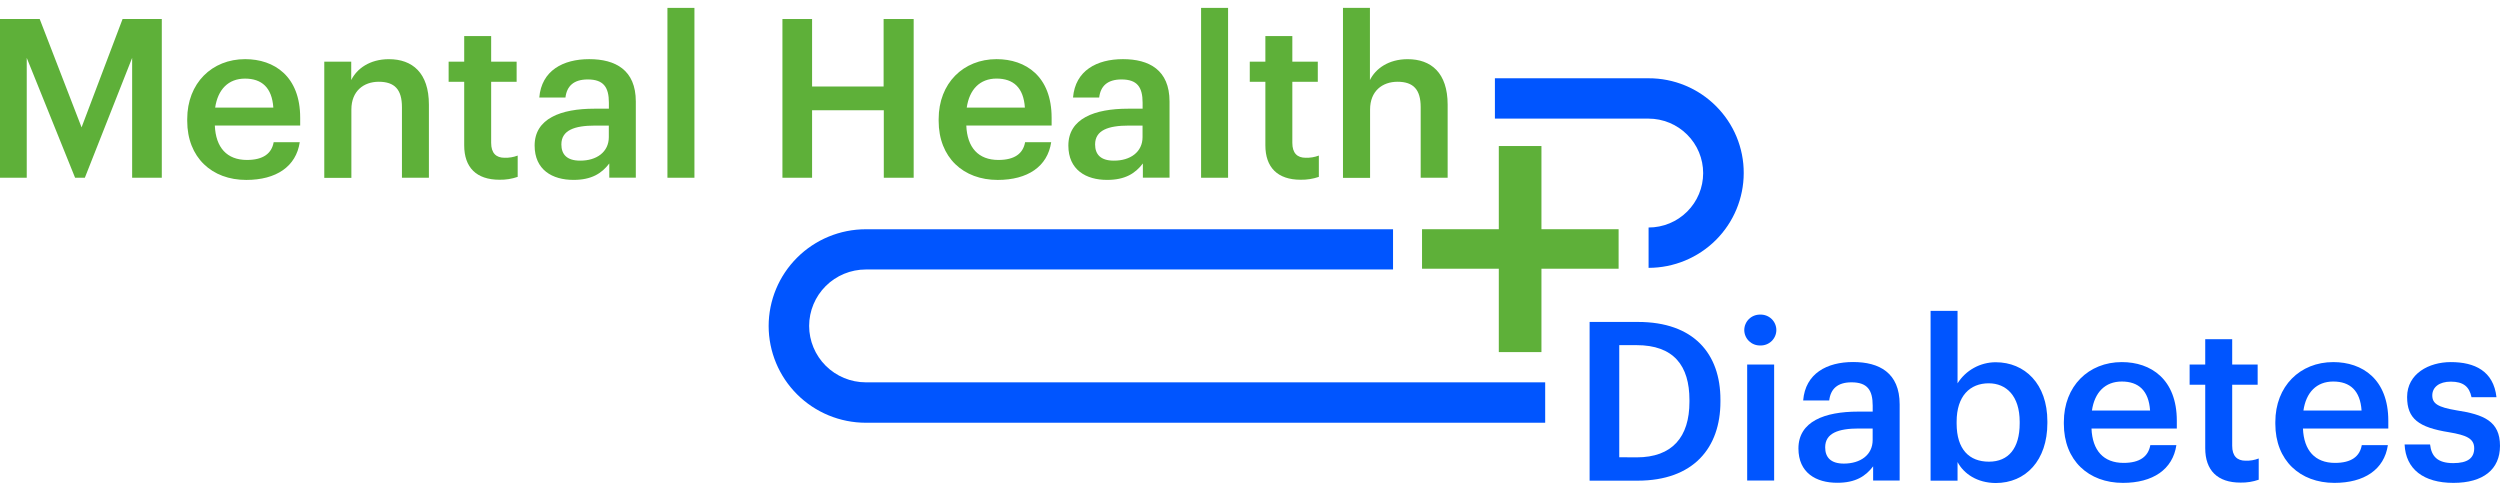 <svg width="270" height="53" viewBox="0 0 270 53" fill="none" xmlns="http://www.w3.org/2000/svg">
<path d="M0 2.054H4.287L8.809 13.755L13.238 2.054H17.474V19.197H14.271V6.25L9.163 19.197H8.11L2.888 6.25V19.197H0V2.054Z" fill="#5EB039"/>
<path d="M20.22 13.055V12.863C20.22 8.979 22.892 6.388 26.475 6.388C29.619 6.388 32.42 8.235 32.42 12.718V13.56H23.202C23.3 15.932 24.503 17.275 26.668 17.275C28.424 17.275 29.34 16.578 29.556 15.357H32.373C31.98 17.995 29.823 19.432 26.597 19.432C22.892 19.436 20.22 17.016 20.22 13.055ZM29.52 11.622C29.375 9.461 28.271 8.49 26.463 8.49C24.656 8.49 23.528 9.664 23.237 11.622H29.52Z" fill="#5EB039"/>
<path d="M35.022 6.657H37.933V8.646C38.534 7.424 39.929 6.391 42 6.391C44.526 6.391 46.322 7.855 46.322 11.308V19.196H43.41V11.57C43.41 9.675 42.625 8.83 40.907 8.83C39.273 8.83 37.949 9.836 37.949 11.828V19.212H35.022V6.657Z" fill="#5EB039"/>
<path d="M50.134 15.697V8.838H48.452V6.657H50.134V3.897H53.045V6.657H55.796V8.838H53.045V15.43C53.045 16.534 53.576 17.039 54.491 17.039C54.975 17.055 55.458 16.974 55.91 16.801V19.102C55.278 19.32 54.613 19.425 53.945 19.412C51.434 19.412 50.134 18.069 50.134 15.697Z" fill="#5EB039"/>
<path d="M57.74 15.72C57.74 12.796 60.581 11.739 64.188 11.739H65.76V11.097C65.76 9.418 65.182 8.58 63.477 8.58C61.96 8.58 61.214 9.296 61.068 10.537H58.243C58.487 7.613 60.821 6.388 63.634 6.388C66.448 6.388 68.668 7.539 68.668 10.968V19.189H65.803V17.654C64.982 18.735 63.878 19.428 61.952 19.428C59.642 19.436 57.74 18.336 57.74 15.72ZM65.752 14.808V13.563H64.263C62.047 13.563 60.628 14.065 60.628 15.599C60.628 16.656 61.206 17.349 62.648 17.349C64.432 17.361 65.752 16.417 65.752 14.808V14.808Z" fill="#5EB039"/>
<path d="M72.083 0.852H74.999V19.196H72.083V0.852Z" fill="#5EB039"/>
<path d="M84.503 2.054H87.705V9.343H95.43V2.054H98.676V19.197H95.45V11.907H87.705V19.197H84.503V2.054Z" fill="#5EB039"/>
<path d="M101.375 13.055V12.863C101.375 8.979 104.047 6.388 107.63 6.388C110.774 6.388 113.575 8.235 113.575 12.718V13.56H104.361C104.456 15.932 105.658 17.275 107.827 17.275C109.583 17.275 110.495 16.578 110.711 15.357H113.528C113.135 17.995 110.978 19.432 107.752 19.432C104.047 19.436 101.375 17.016 101.375 13.055ZM110.687 11.618C110.546 9.457 109.438 8.486 107.63 8.486C105.823 8.486 104.695 9.66 104.408 11.618H110.687Z" fill="#5EB039"/>
<path d="M115.383 15.72C115.383 12.796 118.224 11.739 121.831 11.739H123.402V11.097C123.402 9.418 122.825 8.58 121.12 8.58C119.603 8.58 118.856 9.296 118.711 10.537H115.886C116.129 7.613 118.463 6.388 121.277 6.388C124.09 6.388 126.31 7.539 126.31 10.968V19.189H123.43V17.654C122.609 18.735 121.505 19.428 119.579 19.428C117.285 19.436 115.383 18.336 115.383 15.72ZM123.395 14.808V13.563H121.905C119.689 13.563 118.271 14.065 118.271 15.599C118.271 16.656 118.848 17.349 120.29 17.349C122.074 17.361 123.395 16.417 123.395 14.808V14.808Z" fill="#5EB039"/>
<path d="M129.717 0.852H132.632V19.196H129.717V0.852Z" fill="#5EB039"/>
<path d="M136.66 15.697V8.838H134.975V6.657H136.66V3.897H139.572V6.657H142.322V8.838H139.572V15.43C139.572 16.534 140.098 17.039 141.014 17.039C141.499 17.054 141.983 16.973 142.436 16.801V19.102C141.805 19.319 141.14 19.424 140.472 19.412C137.969 19.412 136.66 18.069 136.66 15.697Z" fill="#5EB039"/>
<path d="M145.041 0.852H147.953V8.646C148.554 7.424 149.953 6.391 152.023 6.391C154.55 6.391 156.346 7.855 156.346 11.308V19.196H153.434V11.57C153.434 9.675 152.648 8.83 150.931 8.83C149.292 8.83 147.968 9.836 147.968 11.829V19.212H145.041V0.852Z" fill="#5EB039"/>
<path d="M171.678 34.77H176.904C182.896 34.77 185.807 38.175 185.807 43.163V43.378C185.807 48.366 182.896 51.912 176.853 51.912H171.678V34.77ZM176.758 49.395C180.609 49.395 182.46 47.191 182.46 43.402V43.198C182.46 39.506 180.778 37.275 176.735 37.275H174.88V49.383L176.758 49.395Z" fill="#0055FF"/>
<path d="M188.381 35.654C188.381 35.429 188.426 35.207 188.514 35.001C188.601 34.794 188.73 34.607 188.891 34.451C189.053 34.294 189.244 34.172 189.454 34.091C189.664 34.01 189.889 33.971 190.114 33.978C190.339 33.971 190.563 34.01 190.773 34.091C190.983 34.172 191.174 34.294 191.336 34.451C191.498 34.607 191.626 34.794 191.714 35.001C191.801 35.207 191.847 35.429 191.846 35.654C191.844 35.877 191.797 36.097 191.708 36.301C191.619 36.505 191.49 36.69 191.329 36.844C191.168 36.998 190.977 37.119 190.768 37.199C190.56 37.279 190.337 37.317 190.114 37.31C189.89 37.317 189.668 37.279 189.459 37.199C189.25 37.119 189.06 36.998 188.898 36.844C188.737 36.69 188.608 36.505 188.519 36.301C188.43 36.097 188.383 35.877 188.381 35.654V35.654ZM188.695 39.373H191.607V51.9H188.695V39.373Z" fill="#0055FF"/>
<path d="M194.231 48.435C194.231 45.511 197.072 44.454 200.679 44.454H202.251V43.808C202.251 42.129 201.673 41.291 199.964 41.291C198.448 41.291 197.701 42.011 197.556 43.248H194.742C194.982 40.324 197.316 39.099 200.133 39.099C202.951 39.099 205.163 40.25 205.163 43.679V51.9H202.298V50.365C201.481 51.446 200.373 52.139 198.448 52.139C196.121 52.151 194.231 51.05 194.231 48.435ZM202.247 47.523V46.278H200.754C198.538 46.278 197.119 46.779 197.119 48.314C197.119 49.371 197.697 50.068 199.139 50.068C200.923 50.068 202.247 49.132 202.247 47.523V47.523Z" fill="#0055FF"/>
<path d="M211.415 49.9V51.912H208.503V33.571H211.415V41.401C211.852 40.705 212.459 40.131 213.179 39.733C213.899 39.334 214.709 39.124 215.532 39.122C218.676 39.122 221.116 41.452 221.116 45.504V45.695C221.116 49.724 218.782 52.166 215.532 52.166C213.532 52.151 212.09 51.168 211.415 49.9ZM218.126 45.727V45.547C218.126 42.763 216.684 41.397 214.782 41.397C212.758 41.397 211.316 42.763 211.316 45.547V45.738C211.316 48.545 212.688 49.861 214.805 49.861C216.923 49.861 218.126 48.412 218.126 45.727Z" fill="#0055FF"/>
<path d="M222.896 45.773V45.581C222.896 41.698 225.567 39.106 229.155 39.106C232.298 39.106 235.096 40.954 235.096 45.437V46.278H225.882C225.976 48.651 227.178 49.993 229.347 49.993C231.104 49.993 232.015 49.3 232.235 48.075H235.049C234.656 50.714 232.499 52.151 229.273 52.151C225.567 52.151 222.896 49.731 222.896 45.773ZM232.208 44.337C232.066 42.176 230.958 41.205 229.155 41.205C227.351 41.205 226.216 42.379 225.929 44.337H232.208Z" fill="#0055FF"/>
<path d="M238.165 48.412V41.554H236.479V39.373H238.165V36.633H241.077V39.373H243.827V41.554H241.077V48.15C241.077 49.25 241.607 49.755 242.519 49.755C243.004 49.773 243.488 49.691 243.941 49.516V51.81C243.31 52.029 242.645 52.134 241.977 52.12C239.478 52.127 238.165 50.785 238.165 48.412Z" fill="#0055FF"/>
<path d="M245.736 45.773V45.581C245.736 41.698 248.408 39.106 251.992 39.106C255.135 39.106 257.937 40.954 257.937 45.437V46.278H248.719C248.817 48.651 250.019 49.993 252.184 49.993C253.945 49.993 254.856 49.3 255.072 48.075H257.89C257.497 50.714 255.339 52.151 252.114 52.151C248.408 52.151 245.736 49.731 245.736 45.773ZM255.049 44.337C254.907 42.176 253.799 41.205 251.992 41.205C250.184 41.205 249.057 42.379 248.77 44.337H255.049Z" fill="#0055FF"/>
<path d="M259.697 48.005H262.448C262.593 49.273 263.234 50.017 264.951 50.017C266.522 50.017 267.214 49.465 267.214 48.412C267.214 47.359 266.369 46.999 264.515 46.685C261.194 46.157 259.968 45.221 259.968 42.873C259.968 40.355 262.326 39.106 264.684 39.106C267.261 39.106 269.304 40.066 269.619 42.896H266.923C266.684 41.745 266.031 41.217 264.684 41.217C263.434 41.217 262.687 41.819 262.687 42.704C262.687 43.589 263.289 43.976 265.285 44.313C268.247 44.767 270 45.487 270 48.15C270 50.69 268.196 52.151 264.97 52.151C261.744 52.151 259.815 50.667 259.697 48.005Z" fill="#0055FF"/>
<path d="M161.871 29.022H153.58V24.755H161.871V15.771H166.476V24.755H174.81V29.022H166.476V38.026H161.871V29.022Z" fill="#5EB039"/>
<path d="M178.047 28.928V24.571C179.611 24.571 181.11 23.953 182.215 22.851C183.32 21.75 183.941 20.256 183.941 18.699C183.942 17.926 183.79 17.161 183.493 16.447C183.197 15.733 182.761 15.084 182.212 14.538C181.666 13.992 181.017 13.558 180.302 13.262C179.588 12.966 178.821 12.812 178.047 12.811H161.45V8.454H178.047C179.398 8.45 180.735 8.713 181.983 9.227C183.231 9.741 184.364 10.496 185.317 11.449C186.273 12.398 187.031 13.527 187.547 14.77C188.063 16.013 188.327 17.346 188.322 18.691C188.319 21.405 187.236 24.008 185.31 25.927C183.383 27.846 180.772 28.925 178.047 28.928V28.928Z" fill="#0055FF"/>
<path d="M166.88 45.657H93.501C90.721 45.654 88.055 44.552 86.089 42.593C84.123 40.634 83.017 37.978 83.014 35.208C83.017 32.438 84.123 29.782 86.089 27.823C88.055 25.865 90.721 24.763 93.501 24.76H150.448V29.105H93.501C91.88 29.107 90.326 29.75 89.18 30.892C88.034 32.033 87.389 33.582 87.387 35.197C87.389 36.812 88.034 38.36 89.18 39.503C90.326 40.645 91.88 41.289 93.501 41.292H166.88V45.657Z" fill="#0055FF"/>
</svg>
